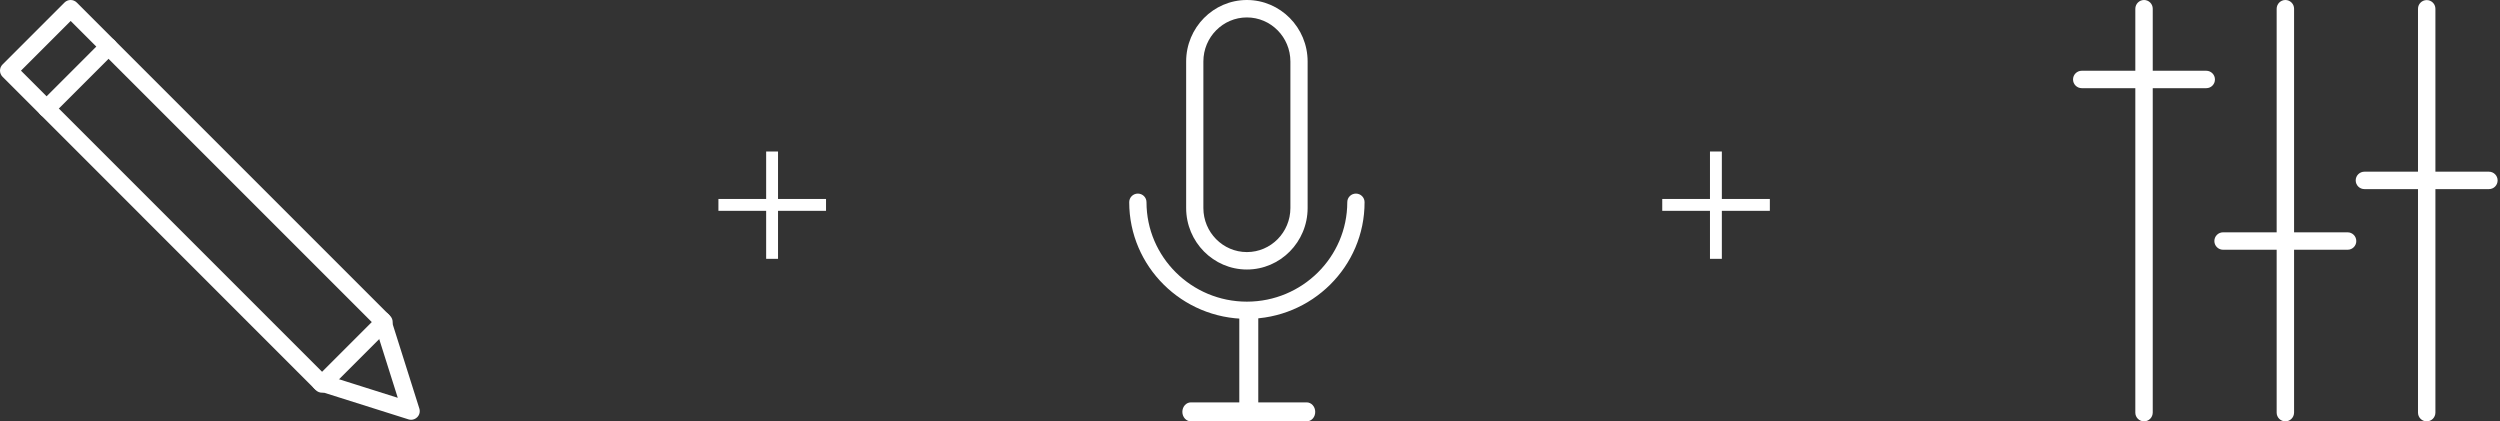 <?xml version="1.0" encoding="UTF-8"?>
<svg width="445px" height="75px" viewBox="0 0 445 75" version="1.1" xmlns="http://www.w3.org/2000/svg" xmlns:xlink="http://www.w3.org/1999/xlink">
    <rect x="0" y="0" width="445" height="75" fill="#333333" stroke="none"/>
    <!-- Generator: Sketch 47.1 (45422) - http://www.bohemiancoding.com/sketch -->
    <title>Group 2</title>
    <desc>Created with Sketch.</desc>
    <defs></defs>
    <g id="Page-1" stroke="none" stroke-width="1" fill="none" fill-rule="evenodd">
        <g id="Production" transform="translate(-738, -292)" fill="#FFFFFF">
            <g id="Masthead" transform="translate(0, 84)">
                <g id="Group-2" transform="translate(738, 208)">
                    <g id="Recording" transform="translate(201, 0)" fill-rule="nonzero">
                        <path d="M20.946,47.973 C14.988,47.973 10.135,43.061 10.135,37.031 L10.135,10.942 C10.135,4.912 14.988,0 20.946,0 C26.904,0 31.757,4.912 31.757,10.942 L31.757,37.031 C31.757,43.061 26.904,47.973 20.946,47.973 Z M20.946,3.103 C16.674,3.103 13.201,6.618 13.201,10.942 L13.201,37.031 C13.201,41.355 16.674,44.87 20.946,44.87 L20.946,44.87 C25.218,44.87 28.691,41.355 28.691,37.031 L28.691,10.942 C28.691,6.618 25.218,3.103 20.946,3.103 Z" id="Shape"></path>
                        <path d="M20.961,56.757 C9.404,56.757 0,47.437 0,35.984 C0,35.142 0.688,34.459 1.538,34.459 C2.388,34.459 3.076,35.142 3.076,35.984 C3.076,45.753 11.088,53.694 20.946,53.694 C30.804,53.694 38.816,45.753 38.816,35.984 C38.816,35.142 39.504,34.459 40.354,34.459 C41.203,34.459 41.892,35.142 41.892,35.984 C41.921,47.437 32.517,56.757 20.961,56.757 Z" id="Shape"></path>
                        <path d="M21.284,75 C20.351,75 19.595,74.312 19.595,73.462 L19.595,55.592 C19.595,54.742 20.351,54.054 21.284,54.054 C22.217,54.054 22.973,54.742 22.973,55.592 L22.973,73.462 C22.973,74.312 22.217,75 21.284,75 Z" id="Shape"></path>
                        <path d="M31.596,75 L10.986,75 C10.143,75 9.459,74.244 9.459,73.311 C9.459,72.378 10.143,71.622 10.986,71.622 L31.582,71.622 C32.425,71.622 33.108,72.378 33.108,73.311 C33.122,74.244 32.439,75 31.596,75 Z" id="Shape"></path>
                    </g>
                    <g id="Writing" fill-rule="nonzero">
                        <path d="M57.316,69.899 C56.92,69.899 56.525,69.752 56.217,69.445 L0.45,13.663 C-0.15,13.063 -0.15,12.081 0.45,11.481 L11.481,0.45 C12.081,-0.15 13.063,-0.15 13.663,0.45 L69.445,56.232 C70.045,56.832 70.045,57.814 69.445,58.414 L58.414,69.445 C58.107,69.752 57.711,69.899 57.316,69.899 Z M3.732,12.579 L57.33,66.178 L66.178,57.33 L12.579,3.732 L3.732,12.579 Z" id="Shape"></path>
                        <path d="M73.177,74.72 C73.016,74.72 72.869,74.691 72.708,74.647 L56.58,69.55 C55.76,69.286 55.32,68.422 55.569,67.616 C55.833,66.796 56.697,66.356 57.503,66.605 L70.804,70.809 L66.6,57.509 C66.336,56.688 66.79,55.824 67.611,55.575 C68.431,55.311 69.295,55.765 69.544,56.586 L74.642,72.714 C74.818,73.27 74.671,73.871 74.261,74.266 C73.968,74.559 73.572,74.72 73.177,74.72 Z" id="Shape"></path>
                        <path d="M8.299,20.867 C7.904,20.867 7.508,20.721 7.2,20.413 C6.6,19.813 6.6,18.831 7.2,18.231 L18.231,7.2 C18.831,6.6 19.813,6.6 20.413,7.2 C21.014,7.801 21.014,8.782 20.413,9.383 L9.383,20.413 C9.09,20.706 8.695,20.867 8.299,20.867 Z" id="Shape"></path>
                    </g>
                    <g id="Producing" transform="translate(369, 0)" fill-rule="nonzero">
                        <path d="M12.638,75 C11.781,75 11.088,74.306 11.088,73.45 L11.088,1.565 C11.088,0.709 11.781,0 12.638,0 C13.494,0 14.188,0.694 14.188,1.55 L14.188,73.42 C14.188,74.306 13.494,75 12.638,75 Z" id="Shape"></path>
                        <path d="M37.795,75 C36.939,75 36.245,74.306 36.245,73.45 L36.245,1.565 C36.245,0.709 36.939,0 37.795,0 C38.652,0 39.345,0.694 39.345,1.55 L39.345,73.42 C39.345,74.306 38.652,75 37.795,75 Z" id="Shape"></path>
                        <path d="M62.953,75 C62.096,75 61.403,74.306 61.403,73.45 L61.403,1.565 C61.403,0.709 62.096,0.015 62.953,0.015 C63.809,0.015 64.503,0.709 64.503,1.565 L64.503,73.435 C64.503,74.306 63.809,75 62.953,75 Z" id="Shape"></path>
                        <path d="M23.725,15.694 L1.55,15.694 C0.694,15.694 0,15 0,14.144 C0,13.287 0.694,12.594 1.55,12.594 L23.711,12.594 C24.567,12.594 25.261,13.287 25.261,14.144 C25.261,15 24.582,15.694 23.725,15.694 Z" id="Shape"></path>
                        <path d="M48.883,44.454 L26.708,44.454 C25.851,44.454 25.157,43.76 25.157,42.904 C25.157,42.047 25.851,41.353 26.708,41.353 L48.868,41.353 C49.724,41.353 50.418,42.047 50.418,42.904 C50.433,43.745 49.739,44.454 48.883,44.454 Z" id="Shape"></path>
                        <path d="M74.04,33.661 L51.865,33.661 C51.009,33.661 50.315,32.968 50.315,32.111 C50.315,31.255 51.009,30.561 51.865,30.561 L74.026,30.561 C74.882,30.561 75.576,31.255 75.576,32.111 C75.576,32.968 74.897,33.661 74.04,33.661 Z" id="Shape"></path>
                    </g>
                    <polygon id="+" points="127.88 35.416 127.88 37.528 136.376 37.528 136.376 46.072 138.488 46.072 138.488 37.528 147.032 37.528 147.032 35.416 138.488 35.416 138.488 26.968 136.376 26.968 136.376 35.416"></polygon>
                    <polygon id="+" points="295.88 35.416 295.88 37.528 304.376 37.528 304.376 46.072 306.488 46.072 306.488 37.528 315.032 37.528 315.032 35.416 306.488 35.416 306.488 26.968 304.376 26.968 304.376 35.416"></polygon>
                </g>
            </g>
        </g>
    </g>
</svg>